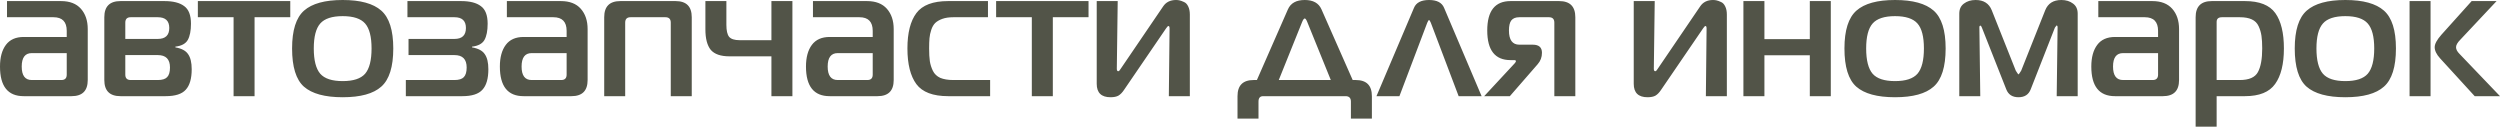 <?xml version="1.0" encoding="UTF-8"?> <svg xmlns="http://www.w3.org/2000/svg" viewBox="0 0 126.393 6.404" fill="none"> <path d="M0.354 0.055H3.084C3.526 0.055 3.861 0.184 4.091 0.444C4.321 0.704 4.436 1.046 4.436 1.469V4.046C4.436 4.59 4.164 4.862 3.619 4.862H1.197C0.399 4.862 0 4.363 0 3.365C0 2.9 0.1 2.534 0.299 2.268C0.499 2.002 0.798 1.869 1.197 1.869H3.374V1.56C3.374 1.101 3.151 0.871 2.703 0.871H0.354V0.055ZM3.374 2.685H1.606C1.267 2.685 1.098 2.912 1.098 3.365C1.098 3.819 1.267 4.046 1.606 4.046H3.102C3.284 4.046 3.374 3.955 3.374 3.774V2.685ZM8.376 4.862H6.091C5.546 4.862 5.274 4.59 5.274 4.046V0.871C5.274 0.327 5.546 0.055 6.091 0.055H8.313C8.754 0.055 9.087 0.139 9.311 0.308C9.54 0.472 9.655 0.768 9.655 1.197C9.655 1.554 9.601 1.829 9.492 2.023C9.383 2.21 9.175 2.322 8.866 2.358V2.395C9.181 2.449 9.395 2.564 9.51 2.739C9.631 2.909 9.692 3.163 9.692 3.501C9.692 3.973 9.592 4.318 9.392 4.535C9.199 4.753 8.86 4.862 8.376 4.862ZM6.335 2.785V3.774C6.335 3.955 6.426 4.046 6.608 4.046H7.977C8.201 4.046 8.358 3.997 8.449 3.901C8.546 3.804 8.594 3.64 8.594 3.411C8.594 2.993 8.388 2.785 7.977 2.785H6.335ZM6.335 1.968H7.977C8.364 1.968 8.558 1.784 8.558 1.415C8.558 1.052 8.364 0.871 7.977 0.871H6.608C6.426 0.871 6.335 0.962 6.335 1.143V1.968ZM12.87 4.862H11.809V0.871H10.003V0.055H14.675V0.871H12.87V4.862ZM15.374 0.535C15.78 0.178 16.43 0 17.325 0C18.22 0 18.87 0.178 19.275 0.535C19.68 0.892 19.883 1.53 19.883 2.449C19.883 3.38 19.68 4.024 19.275 4.381C18.876 4.738 18.226 4.916 17.325 4.916C16.424 4.916 15.771 4.738 15.365 4.381C14.966 4.024 14.767 3.38 14.767 2.449C14.767 1.53 14.969 0.892 15.374 0.535ZM15.864 2.449C15.864 3.048 15.973 3.474 16.191 3.728C16.409 3.976 16.786 4.1 17.325 4.1C17.863 4.1 18.241 3.976 18.459 3.728C18.676 3.474 18.785 3.048 18.785 2.449C18.785 1.856 18.676 1.436 18.459 1.188C18.241 0.94 17.863 0.816 17.325 0.816C16.786 0.816 16.409 0.94 16.191 1.188C15.973 1.436 15.864 1.856 15.864 2.449ZM23.375 4.862H20.518V4.046H22.976C23.2 4.046 23.357 3.997 23.448 3.901C23.544 3.804 23.593 3.64 23.593 3.411C23.593 2.993 23.387 2.785 22.976 2.785H20.654V1.968H22.976C23.363 1.968 23.556 1.784 23.556 1.415C23.556 1.052 23.363 0.871 22.976 0.871H20.599V0.055H23.312C23.753 0.055 24.086 0.139 24.309 0.308C24.539 0.472 24.654 0.768 24.654 1.197C24.654 1.554 24.6 1.829 24.491 2.023C24.382 2.21 24.173 2.322 23.865 2.358V2.395C24.179 2.449 24.394 2.564 24.509 2.739C24.63 2.909 24.69 3.163 24.69 3.501C24.69 3.973 24.591 4.318 24.391 4.535C24.197 4.753 23.859 4.862 23.375 4.862ZM25.626 0.055H28.357C28.798 0.055 29.134 0.184 29.363 0.444C29.593 0.704 29.708 1.046 29.708 1.469V4.046C29.708 4.59 29.436 4.862 28.892 4.862H26.47C25.672 4.862 25.272 4.363 25.272 3.365C25.272 2.9 25.372 2.534 25.572 2.268C25.771 2.002 26.071 1.869 26.47 1.869H28.647V1.56C28.647 1.101 28.423 0.871 27.976 0.871H25.626V0.055ZM28.647 2.685H26.878C26.539 2.685 26.37 2.912 26.37 3.365C26.37 3.819 26.539 4.046 26.878 4.046H28.375C28.556 4.046 28.647 3.955 28.647 3.774V2.685ZM30.547 4.862V0.871C30.547 0.327 30.819 0.055 31.363 0.055H34.157C34.701 0.055 34.973 0.327 34.973 0.871V4.862H33.912V1.143C33.912 0.962 33.821 0.871 33.64 0.871H31.88C31.698 0.871 31.608 0.962 31.608 1.143V4.862H30.547ZM40.062 4.862H39.001V2.848H36.879C36.437 2.848 36.123 2.739 35.935 2.522C35.754 2.298 35.663 1.953 35.663 1.488V0.055H36.724V1.261C36.724 1.545 36.77 1.745 36.86 1.859C36.957 1.974 37.136 2.032 37.396 2.032H39.001V0.055H40.062V4.862ZM41.101 0.055H43.832C44.273 0.055 44.609 0.184 44.839 0.444C45.068 0.704 45.183 1.046 45.183 1.469V4.046C45.183 4.59 44.911 4.862 44.367 4.862H41.945C41.147 4.862 40.748 4.363 40.748 3.365C40.748 2.9 40.848 2.534 41.047 2.268C41.247 2.002 41.546 1.869 41.945 1.869H44.122V1.56C44.122 1.101 43.898 0.871 43.451 0.871H41.101V0.055ZM44.122 2.685H42.353C42.015 2.685 41.845 2.912 41.845 3.365C41.845 3.819 42.015 4.046 42.353 4.046H43.85C44.031 4.046 44.122 3.955 44.122 3.774V2.685ZM49.949 0.871H48.199C47.981 0.871 47.797 0.898 47.645 0.952C47.494 1.007 47.373 1.076 47.283 1.161C47.198 1.246 47.131 1.361 47.083 1.506C47.035 1.651 47.004 1.793 46.992 1.932C46.98 2.071 46.974 2.243 46.974 2.449C46.974 2.709 46.986 2.924 47.01 3.093C47.035 3.256 47.086 3.42 47.165 3.583C47.243 3.74 47.367 3.858 47.537 3.937C47.712 4.009 47.933 4.046 48.199 4.046H50.058V4.862H47.936C47.168 4.862 46.633 4.659 46.33 4.254C46.028 3.843 45.877 3.241 45.877 2.449C45.877 1.663 46.028 1.067 46.33 0.662C46.633 0.257 47.168 0.055 47.936 0.055H49.949V0.871ZM53.228 4.862H52.166V0.871H50.361V0.055H55.033V0.871H53.228V4.862ZM60.155 4.862H59.093L59.13 1.442C59.13 1.358 59.111 1.315 59.075 1.315C59.045 1.315 59.003 1.358 58.948 1.442L56.835 4.535C56.744 4.674 56.647 4.774 56.544 4.835C56.448 4.889 56.315 4.916 56.145 4.916C55.68 4.916 55.447 4.69 55.447 4.236V0.055H56.508L56.463 3.474C56.463 3.559 56.487 3.601 56.535 3.601C56.572 3.601 56.614 3.559 56.662 3.474L58.803 0.327C58.948 0.109 59.166 0 59.456 0C59.517 0 59.574 0.006 59.628 0.018C59.689 0.03 59.765 0.058 59.855 0.1C59.946 0.136 60.019 0.212 60.073 0.327C60.127 0.435 60.155 0.572 60.155 0.735V4.862ZM62.565 5.996V4.862C62.565 4.318 62.837 4.046 63.381 4.046H63.545L65.114 0.472C65.253 0.157 65.537 0 65.966 0C66.39 0 66.671 0.157 66.81 0.472L68.388 4.046H68.543C69.087 4.046 69.359 4.318 69.359 4.862V5.996H68.298V5.134C68.298 4.953 68.207 4.862 68.026 4.862H63.862C63.705 4.862 63.626 4.953 63.626 5.134V5.996H62.565ZM65.83 1.116L64.651 4.046H67.282L66.093 1.116C66.045 0.995 66.003 0.934 65.966 0.934C65.924 0.934 65.879 0.995 65.83 1.116ZM69.59 4.862L71.486 0.399C71.595 0.133 71.849 0 72.248 0C72.647 0 72.901 0.133 73.01 0.399L74.906 4.862H73.745L72.339 1.152C72.302 1.061 72.272 1.016 72.248 1.016C72.224 1.016 72.194 1.061 72.157 1.152L70.751 4.862H69.59ZM75.036 4.862L76.578 3.202C76.621 3.154 76.642 3.117 76.642 3.093C76.642 3.057 76.612 3.039 76.551 3.039H76.37C75.584 3.039 75.191 2.54 75.191 1.542C75.191 0.55 75.584 0.055 76.37 0.055H78.828C79.372 0.055 79.644 0.327 79.644 0.871V4.862H78.583V1.143C78.583 0.962 78.492 0.871 78.311 0.871H76.814C76.627 0.871 76.491 0.925 76.406 1.034C76.328 1.137 76.288 1.306 76.288 1.542C76.288 2.02 76.464 2.259 76.814 2.259H77.495C77.803 2.259 77.957 2.395 77.957 2.667C77.957 2.891 77.885 3.084 77.74 3.247L76.334 4.862H75.036ZM87.305 4.862H86.244L86.28 1.442C86.28 1.358 86.262 1.315 86.225 1.315C86.195 1.315 86.153 1.358 86.098 1.442L83.985 4.535C83.894 4.674 83.798 4.774 83.695 4.835C83.598 4.889 83.465 4.916 83.296 4.916C82.83 4.916 82.597 4.69 82.597 4.236V0.055H83.658L83.613 3.474C83.613 3.559 83.637 3.601 83.686 3.601C83.722 3.601 83.764 3.559 83.813 3.474L85.953 0.327C86.098 0.109 86.316 0 86.606 0C86.667 0 86.724 0.006 86.779 0.018C86.839 0.03 86.915 0.058 87.006 0.1C87.096 0.136 87.169 0.212 87.223 0.327C87.278 0.435 87.305 0.572 87.305 0.735V4.862ZM92.56 4.862H91.499V2.794H89.204V4.862H88.142V0.055H89.204V1.977H91.499V0.055H92.56V4.862ZM93.858 0.535C94.263 0.178 94.913 0 95.808 0C96.703 0 97.353 0.178 97.758 0.535C98.163 0.892 98.366 1.53 98.366 2.449C98.366 3.38 98.163 4.024 97.758 4.381C97.359 4.738 96.709 4.916 95.808 4.916C94.907 4.916 94.254 4.738 93.849 4.381C93.45 4.024 93.25 3.38 93.25 2.449C93.25 1.53 93.453 0.892 93.858 0.535ZM94.348 2.449C94.348 3.048 94.457 3.474 94.674 3.728C94.892 3.976 95.27 4.1 95.808 4.1C96.346 4.1 96.724 3.976 96.942 3.728C97.16 3.474 97.268 3.048 97.268 2.449C97.268 1.856 97.16 1.436 96.942 1.188C96.724 0.94 96.346 0.816 95.808 0.816C95.27 0.816 94.892 0.94 94.674 1.188C94.457 1.436 94.348 1.856 94.348 2.449ZM103.89 1.397L102.666 4.517C102.563 4.783 102.357 4.916 102.049 4.916C101.741 4.916 101.535 4.783 101.432 4.517L100.199 1.397C100.174 1.33 100.15 1.297 100.126 1.297C100.09 1.297 100.072 1.324 100.072 1.379L100.117 4.862H99.056V0.689C99.056 0.466 99.134 0.296 99.291 0.181C99.449 0.061 99.645 0 99.881 0C100.286 0 100.558 0.172 100.697 0.517L101.913 3.574C101.992 3.701 102.037 3.764 102.049 3.764C102.061 3.764 102.106 3.701 102.185 3.574L103.401 0.517C103.54 0.172 103.812 0 104.217 0C104.453 0 104.649 0.061 104.807 0.181C104.964 0.296 105.042 0.466 105.042 0.689V4.862H103.981L104.026 1.379C104.026 1.318 104.008 1.288 103.972 1.288L103.89 1.397ZM106.085 0.055H108.815C109.257 0.055 109.592 0.184 109.822 0.444C110.052 0.704 110.167 1.046 110.167 1.469V4.046C110.167 4.59 109.895 4.862 109.351 4.862H106.929C106.13 4.862 105.731 4.363 105.731 3.365C105.731 2.9 105.831 2.534 106.031 2.268C106.23 2.002 106.53 1.869 106.929 1.869H109.106V1.56C109.106 1.101 108.882 0.871 108.434 0.871H106.085V0.055ZM109.106 2.685H107.337C106.998 2.685 106.829 2.912 106.829 3.365C106.829 3.819 106.998 4.046 107.337 4.046H108.834C109.015 4.046 109.106 3.955 109.106 3.774V2.685ZM111.822 0.055H113.5C114.231 0.055 114.742 0.257 115.033 0.662C115.323 1.067 115.468 1.663 115.468 2.449C115.468 3.235 115.32 3.834 115.024 4.245C114.733 4.656 114.225 4.862 113.5 4.862H112.067V6.404H111.005V0.871C111.005 0.327 111.277 0.055 111.822 0.055ZM112.067 1.107V4.046H113.237C113.702 4.046 114.008 3.913 114.153 3.646C114.298 3.38 114.371 2.981 114.371 2.449C114.371 2.189 114.358 1.977 114.334 1.814C114.31 1.645 114.262 1.482 114.189 1.324C114.117 1.167 114.002 1.052 113.844 0.98C113.687 0.907 113.485 0.871 113.237 0.871H112.339C112.157 0.871 112.067 0.949 112.067 1.107ZM116.623 0.535C117.029 0.178 117.679 0 118.574 0C119.469 0 120.119 0.178 120.524 0.535C120.929 0.892 121.132 1.53 121.132 2.449C121.132 3.38 120.929 4.024 120.524 4.381C120.125 4.738 119.475 4.916 118.574 4.916C117.673 4.916 117.019 4.738 116.614 4.381C116.215 4.024 116.016 3.38 116.016 2.449C116.016 1.53 116.218 0.892 116.623 0.535ZM117.113 2.449C117.113 3.048 117.222 3.474 117.44 3.728C117.657 3.976 118.035 4.1 118.574 4.1C119.112 4.1 119.49 3.976 119.707 3.728C119.925 3.474 120.034 3.048 120.034 2.449C120.034 1.856 119.925 1.436 119.707 1.188C119.49 0.94 119.112 0.816 118.574 0.816C118.035 0.816 117.657 0.94 117.44 1.188C117.222 1.436 117.113 1.856 117.113 2.449ZM126.393 4.862H125.114L123.363 2.948C123.182 2.748 123.091 2.561 123.091 2.386C123.091 2.222 123.203 2.014 123.427 1.76L124.96 0.055H126.22L124.397 1.996C124.246 2.147 124.17 2.277 124.17 2.386C124.17 2.494 124.228 2.606 124.343 2.721L126.393 4.862ZM122.882 4.862H121.821V0.055H122.882V4.862Z" fill="#525448"></path> </svg> 